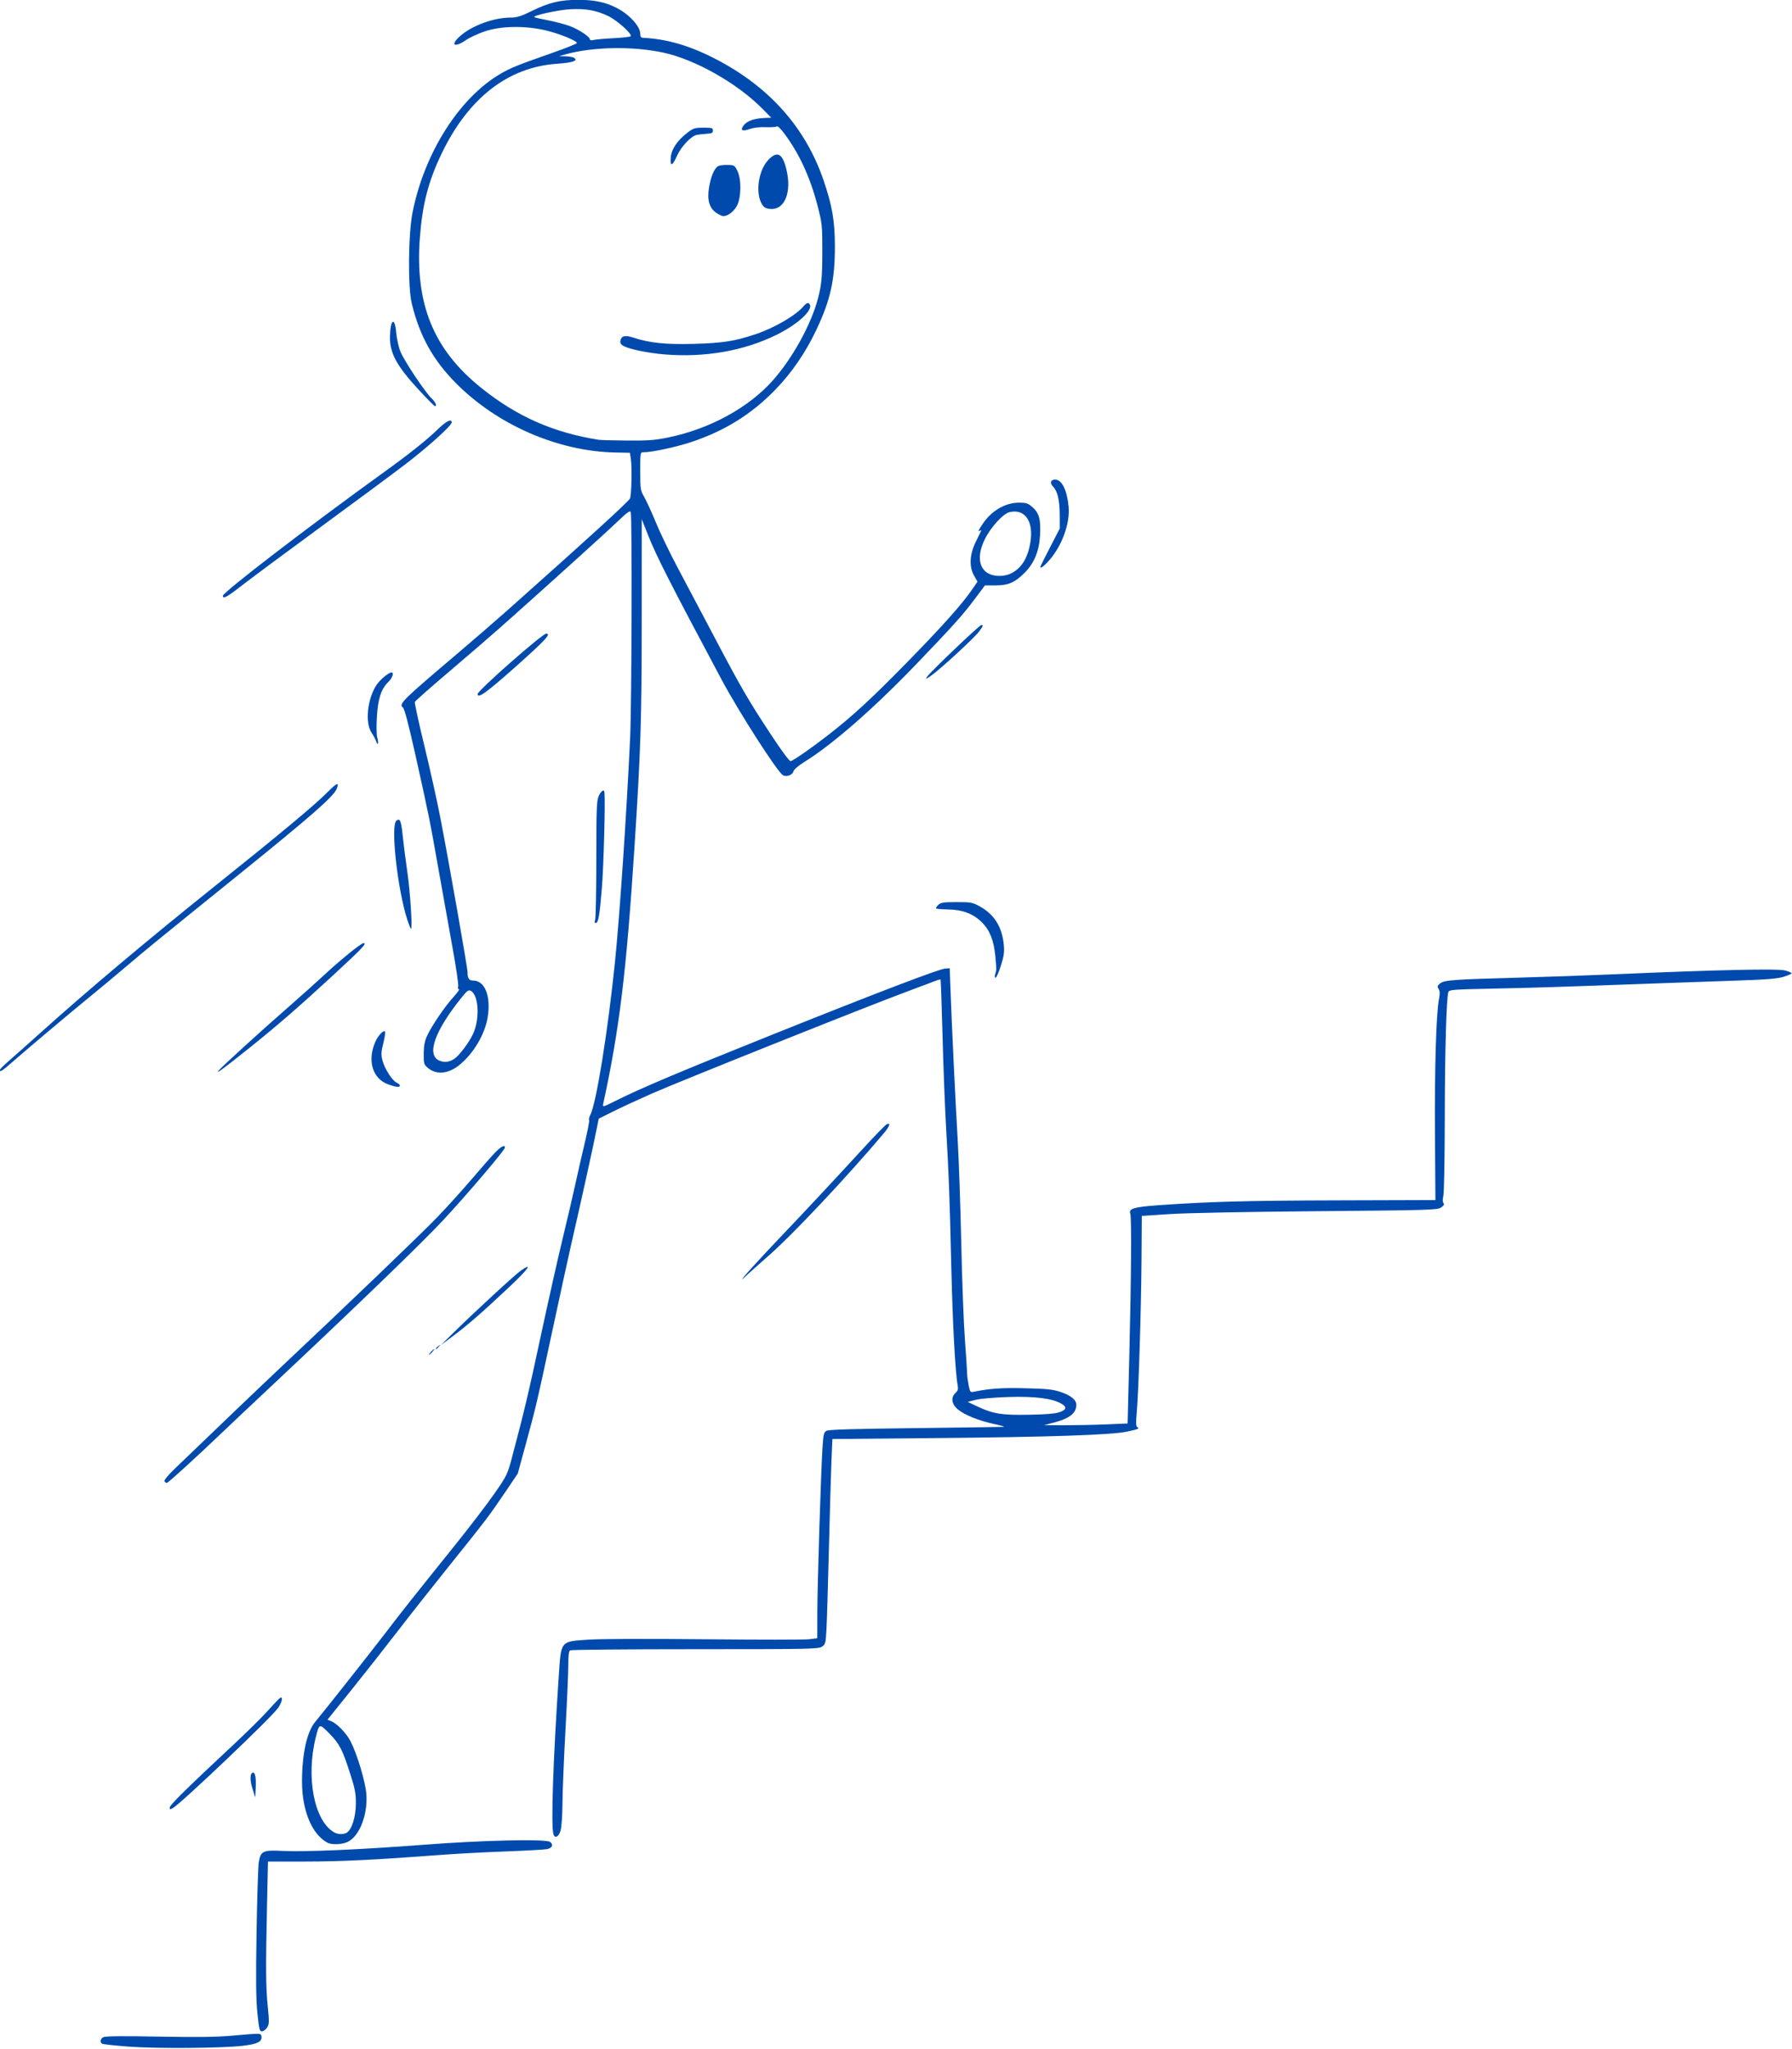 <?xml version="1.0" encoding="UTF-8" standalone="no"?><svg xmlns="http://www.w3.org/2000/svg" xmlns:xlink="http://www.w3.org/1999/xlink" fill="#004aad" height="227.7" preserveAspectRatio="xMidYMid meet" version="1" viewBox="0.4 0.4 199.2 227.7" width="199.2" zoomAndPan="magnify"><g id="change1_1"><path d="M 14.672 227.859 C 13.164 227.742 11.852 227.602 11.754 227.539 C 11.477 227.367 11.547 226.996 11.891 226.812 C 12.105 226.695 14.051 226.676 18.012 226.75 C 22.289 226.828 24.445 226.801 26.215 226.645 C 29.508 226.355 29.406 226.352 29.461 226.738 C 29.543 227.312 29.031 227.57 27.414 227.766 C 25.066 228.043 17.816 228.098 14.672 227.859 Z M 29.012 224.137 C 28.855 222.598 28.832 220.402 28.918 215.137 C 28.984 211.305 29.094 207.816 29.164 207.383 C 29.371 206.117 29.629 205.996 31.867 206.113 C 34.242 206.234 40.566 205.961 47.332 205.438 C 54.02 204.922 61.113 204.762 61.551 205.113 C 61.941 205.426 61.797 205.781 61.223 205.91 C 60.977 205.965 58.898 206.082 56.613 206.168 C 54.324 206.25 51 206.43 49.23 206.566 C 42.09 207.105 38.34 207.289 34.359 207.289 L 30.188 207.289 L 30.082 212.211 C 29.93 219.184 29.945 221.184 30.164 223.391 C 30.336 225.152 30.328 225.371 30.082 225.75 C 29.93 225.98 29.676 226.168 29.512 226.168 C 29.254 226.168 29.195 225.926 29.012 224.133 Z M 36.773 205.184 C 35.055 204.238 33.973 201.613 33.973 198.398 C 33.973 195.328 34.516 192.871 35.434 191.777 C 36.391 190.633 41.797 183.789 43.336 181.773 C 45.043 179.535 46.336 177.902 50.945 172.172 C 52.57 170.148 54.555 167.559 55.348 166.414 C 56.754 164.395 56.809 164.277 57.324 162.336 C 58.672 157.273 59.148 155.246 60.527 148.816 C 61.34 145.031 62.422 140.207 62.934 138.098 C 63.449 135.984 64.086 133.25 64.352 132.016 C 64.621 130.785 65.094 128.711 65.406 127.406 C 65.719 126.102 65.934 124.969 65.887 124.891 C 65.836 124.812 65.898 124.547 66.023 124.305 C 66.688 123.004 67.98 114.973 68.762 107.301 C 69.289 102.129 70.039 91.055 70.449 82.344 C 70.621 78.641 70.676 57.738 70.512 57.312 C 70.434 57.113 70.102 57.352 69.031 58.379 C 67.758 59.605 61.062 65.652 56.133 70.035 C 54.988 71.051 52.371 73.309 50.32 75.051 C 48.27 76.793 46.555 78.305 46.512 78.414 C 46.473 78.523 46.945 80.711 47.57 83.273 C 48.191 85.84 48.984 89.395 49.328 91.18 C 50.27 96.023 52.375 107.957 52.371 108.445 C 52.371 109.133 52.535 109.379 52.992 109.379 C 54.301 109.379 54.988 111.102 54.613 113.445 C 54.309 115.363 53.004 117.543 51.414 118.805 C 50.188 119.773 48.871 119.871 47.934 119.066 C 47.527 118.715 47.492 118.598 47.5 117.512 C 47.504 116.648 47.598 116.129 47.859 115.555 C 48.363 114.449 49.836 112.273 50.793 111.227 C 51.238 110.738 51.52 110.34 51.418 110.34 C 51.305 110.34 51.27 110.215 51.332 110.027 C 51.387 109.852 51.105 107.926 50.707 105.746 C 50.312 103.566 49.617 99.695 49.168 97.148 C 48.191 91.598 48.051 90.906 46.586 84.34 C 45.812 80.879 45.359 79.16 45.188 79.031 C 44.684 78.656 45.102 78.242 51.332 72.965 C 53.004 71.547 55.457 69.426 56.785 68.246 C 65.535 60.469 70.25 56.168 70.43 55.801 C 70.594 55.457 70.668 52.352 70.531 51.445 L 70.422 50.723 L 68.797 50.691 C 62.418 50.562 55.664 47.621 51.059 42.961 C 48.516 40.387 47.051 37.738 46.172 34.133 C 45.727 32.309 45.781 26.406 46.262 23.992 C 47.582 17.371 51.477 11.25 56.051 8.594 C 57.203 7.926 57.934 7.633 61.852 6.258 C 63.324 5.738 64.531 5.258 64.531 5.184 C 64.531 4.926 62.488 4.102 61.004 3.762 C 58.711 3.238 56.098 3.285 54.309 3.879 C 53.566 4.125 52.617 4.566 52.191 4.859 C 50.859 5.777 50.41 5.383 51.613 4.352 C 52.938 3.215 55.32 2.355 57.164 2.352 C 57.867 2.352 58.312 2.211 59.48 1.637 C 61.445 0.672 62.641 0.387 64.691 0.383 C 66.457 0.383 67.703 0.645 68.922 1.266 C 70.352 1.992 71.57 3.328 71.57 4.156 C 71.57 4.492 71.652 4.594 71.93 4.605 C 74.562 4.738 77.09 5.477 79.953 6.961 C 85.914 10.043 89.945 14.574 91.949 20.441 C 92.914 23.27 93.203 24.957 93.207 27.785 C 93.211 31.52 92.719 33.742 91.148 37.055 C 89.945 39.594 88.418 41.824 86.578 43.719 C 83.934 46.441 80.945 48.301 77.242 49.527 C 75.504 50.102 72.883 50.664 71.941 50.664 C 71.57 50.664 71.57 50.676 71.57 52.766 C 71.57 54.793 71.586 54.895 72.039 55.684 C 72.293 56.137 72.871 57.402 73.324 58.504 C 73.773 59.605 74.867 61.871 75.758 63.543 C 76.645 65.215 78.418 68.562 79.695 70.984 C 82.781 76.84 83.555 78.176 86.012 81.91 C 87.355 83.953 88.172 85.047 88.309 84.996 C 88.738 84.832 90.746 83.43 92.406 82.137 C 95.234 79.93 97.125 78.191 101.117 74.125 C 104.996 70.172 107.324 67.574 108.434 65.957 L 109.059 65.047 L 108.676 64.375 C 108.109 63.375 108.18 62.023 108.871 60.613 C 109.156 60.023 109.422 59.48 109.461 59.402 C 109.496 59.324 109.445 59.309 109.348 59.371 C 109.062 59.547 109.133 59.371 109.652 58.602 C 110.633 57.148 112.152 56.27 113.68 56.266 C 114.473 56.266 114.668 56.328 115.152 56.75 C 115.918 57.426 116.102 58.098 116.012 59.871 C 115.918 61.656 115.367 62.996 114.281 64.074 C 113.199 65.152 112.496 65.453 111.086 65.461 L 109.887 65.461 L 108.773 66.949 C 107.41 68.773 106.375 69.926 102.145 74.328 C 97.488 79.172 92.922 83.156 89.832 85.07 C 89.133 85.504 88.652 85.918 88.594 86.141 C 88.48 86.551 87.812 86.785 87.426 86.551 C 86.789 86.168 82.5 79.477 80.566 75.848 C 74.812 65.059 73.359 62.199 72.438 59.871 L 71.738 58.102 L 71.734 69.172 C 71.73 80.496 71.625 83.809 70.926 94.578 C 70.023 108.492 69.262 114.75 67.449 123.105 C 67.371 123.461 67.438 123.445 68.789 122.766 C 71.605 121.352 75.895 119.543 86.32 115.363 C 98.156 110.621 104.852 108.066 105.523 108.035 L 105.973 108.016 L 106.047 110.094 C 106.191 114.133 106.609 122.945 106.852 126.973 C 106.984 129.219 107.164 134.402 107.254 138.492 C 107.34 142.586 107.523 147.445 107.66 149.293 C 107.797 151.141 107.91 152.832 107.906 153.051 C 107.902 153.273 107.977 153.836 108.066 154.309 C 108.234 155.16 108.238 155.164 108.742 155.062 C 110.488 154.715 111.75 154.629 114.344 154.688 C 116.742 154.746 117.422 154.816 118.266 155.094 C 119.426 155.477 120.047 155.977 120.047 156.531 C 120.047 157.441 119.297 158.047 117.613 158.488 L 116.445 158.793 L 118.605 158.805 C 119.793 158.805 121.887 158.766 123.258 158.711 L 125.746 158.605 L 125.941 150.91 C 126.148 142.645 126.195 135.668 126.047 135.277 C 125.836 134.73 126.449 134.547 129.086 134.355 C 134.773 133.949 138.918 133.836 149.199 133.809 L 159.961 133.777 L 159.91 126.336 C 159.863 119.141 160.047 112.996 160.363 111.41 C 160.473 110.852 160.461 110.555 160.32 110.32 C 160.152 110.043 160.176 109.953 160.48 109.703 C 160.941 109.324 161.863 109.258 169.242 109.055 C 172.41 108.969 177.375 108.793 180.281 108.664 C 191.273 108.188 198.047 108.035 198.832 108.258 C 199.23 108.367 199.559 108.508 199.559 108.57 C 199.559 108.629 199.164 108.805 198.68 108.957 C 198 109.172 196.797 109.27 193.359 109.387 C 190.918 109.469 186.902 109.609 184.441 109.699 C 173.145 110.113 171.016 110.18 166.406 110.273 C 161.91 110.367 161.484 110.398 161.402 110.656 C 161.18 111.359 161.008 117.328 161.004 124.656 C 160.996 129.059 160.93 132.941 160.848 133.289 C 160.754 133.703 160.758 133.992 160.863 134.121 C 160.977 134.262 160.898 134.395 160.582 134.605 C 160.164 134.879 159.309 134.902 146.852 135.012 C 139.152 135.078 132.254 135.211 130.445 135.332 L 127.324 135.535 L 127.293 140.336 C 127.254 145.926 126.965 155.184 126.762 157.371 C 126.66 158.484 126.672 158.918 126.809 159 C 127.098 159.18 126.941 159.246 125.621 159.52 C 123.832 159.887 117.039 160.113 104.129 160.23 L 92.93 160.332 L 92.828 162.734 C 92.77 164.055 92.645 168.445 92.543 172.492 C 92.441 176.539 92.32 180.594 92.27 181.5 C 92.184 183.051 92.152 183.16 91.758 183.418 C 91.371 183.672 90.293 183.691 77.656 183.691 C 70.129 183.691 63.883 183.75 63.77 183.82 C 63.633 183.91 63.57 184.438 63.57 185.5 C 63.57 186.355 63.426 189.645 63.25 192.812 C 63.078 195.98 62.93 199.613 62.922 200.891 C 62.914 202.191 62.82 203.488 62.715 203.848 C 62.496 204.578 62.062 204.777 61.914 204.219 C 61.641 203.188 61.887 195.969 62.52 186.57 C 62.777 182.719 62.676 182.84 65.836 182.629 C 67.199 182.539 72.453 182.523 78.781 182.586 C 84.641 182.648 89.84 182.645 90.34 182.586 L 91.25 182.473 L 91.254 179.645 C 91.258 176.598 91.656 163.953 91.832 161.25 C 91.926 159.805 91.98 159.582 92.273 159.418 C 92.512 159.285 95.371 159.199 102.129 159.121 C 107.363 159.059 111.793 158.996 111.969 158.98 C 112.145 158.969 111.676 158.824 110.926 158.668 C 109.211 158.301 107.641 157.672 106.879 157.043 C 106.176 156.465 106.07 155.707 106.621 155.207 C 106.887 154.965 106.934 154.793 106.852 154.344 C 106.582 152.855 106.297 147.527 106.148 141.219 C 105.953 133.066 105.875 131 105.562 125.621 C 105.438 123.422 105.258 118.855 105.172 115.477 C 105.082 112.098 104.984 109.305 104.949 109.273 C 104.918 109.238 104.719 109.285 104.508 109.371 C 104.301 109.457 102.832 110.008 101.25 110.594 C 96.859 112.215 75.852 120.617 72.77 121.977 C 71.273 122.641 69.355 123.531 68.504 123.957 L 66.957 124.73 L 66.77 125.656 C 66.262 128.184 65.113 133.395 63.82 139.035 C 63.504 140.43 62.594 144.605 61.797 148.316 C 60.105 156.215 59.977 156.77 58.828 160.977 L 57.953 164.176 L 56.656 166.098 C 54.762 168.895 54.426 169.34 50.535 174.176 C 48.59 176.598 45.891 180.016 44.539 181.777 C 43.184 183.535 40.891 186.449 39.441 188.25 L 36.805 191.523 L 37.23 191.699 C 37.879 191.965 38.914 193.043 39.367 193.926 C 40.125 195.41 41.039 198.484 41.129 199.855 C 41.277 202.137 40.344 204.492 39.047 205.109 C 38.41 205.41 37.25 205.449 36.773 205.188 Z M 38.922 204.098 C 39.488 203.793 39.949 202.367 39.957 200.891 C 39.965 199.746 39.871 199.234 39.359 197.629 C 38.469 194.84 38.145 194.215 37.02 193.07 C 35.891 191.926 35.895 191.922 35.504 193.477 C 34.383 197.953 35.332 202.824 37.574 204.062 C 37.973 204.285 38.547 204.297 38.922 204.098 Z M 118.207 157.34 C 118.969 157.059 119.016 156.773 118.367 156.395 C 117.359 155.812 115.398 155.57 112.461 155.664 C 110.902 155.715 109.348 155.848 108.848 155.98 L 107.969 156.207 L 109.082 156.73 C 110.836 157.547 111.766 157.695 114.848 157.633 C 116.75 157.598 117.758 157.508 118.207 157.34 Z M 50.891 118.086 C 51.445 117.727 52.535 116.277 52.988 115.301 C 53.754 113.641 53.617 110.992 52.738 110.523 C 52.48 110.387 52.324 110.5 51.707 111.27 C 48.73 114.965 47.781 117.633 49.219 118.266 C 49.773 118.512 50.324 118.453 50.891 118.086 Z M 112.812 64.121 C 113.973 63.523 114.648 62.426 114.938 60.664 C 115.316 58.352 114.352 56.938 112.648 57.312 C 111.926 57.473 110.566 58.945 109.883 60.312 C 108.727 62.625 109.398 64.379 111.453 64.41 C 111.914 64.422 112.457 64.301 112.812 64.121 Z M 74.781 48.996 C 79.312 48.055 83.602 45.711 86.273 42.719 C 88.492 40.234 90.578 36.449 91.332 33.547 C 91.738 31.984 91.809 31.168 91.809 28.105 C 91.809 25.441 91.781 25.207 91.27 23.227 C 90.465 20.133 89.27 17.527 87.652 15.332 C 87.172 14.676 86.852 14.375 86.723 14.457 C 86.617 14.523 86.062 14.559 85.488 14.535 C 84.84 14.504 84.184 14.582 83.742 14.742 C 82.891 15.047 82.641 14.875 83.094 14.301 C 83.457 13.836 84.266 13.559 85.398 13.512 L 86.129 13.48 L 85.211 12.543 C 82.41 9.688 77.727 7.027 74.145 6.25 C 70.766 5.52 66.348 5.594 63.309 6.426 L 62.531 6.641 L 63.25 6.656 C 63.648 6.668 64.078 6.742 64.211 6.824 C 64.707 7.141 64.062 7.367 62.336 7.484 C 56.867 7.863 52.465 11.285 49.492 17.469 C 48.016 20.539 47.355 23.094 47.074 26.797 C 46.516 34.199 48.586 39.258 53.914 43.527 C 57.859 46.688 61.891 48.469 66.93 49.277 C 67.152 49.312 68.59 49.352 70.129 49.363 C 72.523 49.379 73.199 49.328 74.781 49 Z M 74.262 39.789 C 72.527 39.648 70.438 39.227 69.762 38.879 C 69.445 38.719 69.324 38.547 69.359 38.312 C 69.449 37.727 69.852 37.617 70.793 37.922 C 72.668 38.527 74.379 38.703 77.57 38.617 C 80.715 38.531 82.047 38.324 84.371 37.551 C 86.508 36.84 88.906 35.434 89.75 34.402 C 89.938 34.176 90.172 34.035 90.27 34.094 C 91.07 34.59 89.316 36.332 86.734 37.605 C 83.098 39.398 78.785 40.156 74.262 39.789 Z M 80.035 24.062 C 79.238 23.527 78.98 22.609 79.227 21.18 C 79.422 20.039 79.773 19.188 80.176 18.895 C 80.305 18.797 80.781 18.727 81.23 18.734 C 82.023 18.746 82.059 18.77 82.367 19.387 C 82.828 20.324 82.805 22.34 82.32 23.266 C 81.988 23.902 81.301 24.426 80.801 24.426 C 80.68 24.426 80.332 24.262 80.035 24.062 Z M 85.285 23.348 C 84.309 22.266 84.594 19.445 85.812 18.164 C 86.805 17.121 87.398 17.449 87.828 19.273 C 88.402 21.719 87.676 23.629 86.168 23.629 C 85.773 23.629 85.445 23.523 85.285 23.348 Z M 74.965 17.875 C 75.055 16.949 75.695 16.008 76.828 15.137 C 77.477 14.641 77.645 14.59 78.598 14.59 C 79.543 14.59 79.648 14.621 79.648 14.906 C 79.648 15.176 79.527 15.234 78.93 15.27 C 78.535 15.293 78.043 15.352 77.84 15.395 C 77.203 15.539 76.121 16.691 75.664 17.707 C 75.129 18.895 74.863 18.957 74.965 17.875 Z M 68.609 4.645 C 69.578 4.594 70.43 4.5 70.504 4.43 C 70.734 4.215 68.992 2.648 67.992 2.176 C 66.668 1.547 65.52 1.34 63.82 1.426 C 62.508 1.488 59.609 2.121 59.793 2.305 C 59.832 2.344 60.539 2.508 61.359 2.668 C 62.18 2.828 63.258 3.113 63.754 3.301 C 64.738 3.672 65.973 4.484 65.973 4.77 C 65.973 4.883 66.133 4.906 66.41 4.84 C 66.652 4.781 67.645 4.691 68.609 4.645 Z M 19.281 201.25 C 19.336 200.945 21.297 199.02 26.379 194.281 C 27.871 192.887 29.617 191.16 30.254 190.441 C 30.895 189.723 31.488 189.109 31.574 189.078 C 31.895 188.973 31.723 189.66 31.273 190.27 C 30.406 191.449 20.449 200.906 19.602 201.359 C 19.27 201.535 19.234 201.523 19.281 201.25 Z M 28.484 199.254 C 28.172 198.27 28.176 197.516 28.488 197.414 C 28.762 197.324 28.879 197.93 28.824 199.137 L 28.773 200.172 Z M 18.68 165.031 C 18.613 164.922 19.078 164.355 19.832 163.629 C 24.621 159.016 29.188 154.648 31.652 152.328 C 39.016 145.406 47.191 137.562 48.961 135.727 C 50.031 134.617 51.758 132.715 52.789 131.504 C 53.824 130.289 54.996 128.957 55.395 128.539 C 56.082 127.82 56.531 127.582 56.531 127.938 C 56.531 128.211 52.336 133.141 49.684 135.988 C 47.309 138.539 40.238 145.367 30.773 154.254 C 28.441 156.441 25.852 158.887 25.016 159.684 C 22.105 162.465 19.086 165.215 18.941 165.215 C 18.859 165.215 18.742 165.133 18.68 165.031 Z M 48.293 150.656 C 48.453 150.48 48.617 150.336 48.664 150.336 C 48.707 150.336 48.613 150.48 48.453 150.656 C 48.293 150.832 48.129 150.977 48.082 150.977 C 48.039 150.977 48.133 150.832 48.293 150.656 Z M 48.852 150.273 C 48.852 150.242 48.98 150.117 49.133 149.996 C 49.387 149.797 49.391 149.801 49.191 150.055 C 48.984 150.32 48.852 150.406 48.852 150.273 Z M 50.773 148.551 C 53.16 146.203 57.66 142.055 58.301 141.613 C 59.684 140.652 59.145 141.426 57.062 143.387 C 54.047 146.227 52.379 147.68 50.773 148.875 L 49.414 149.887 Z M 83.902 141.375 C 84.82 140.363 86.328 138.746 87.258 137.777 C 89.387 135.555 93.188 131.488 96.27 128.125 C 97.582 126.695 98.789 125.453 98.949 125.367 C 99.453 125.098 99.309 125.57 98.648 126.348 C 94.602 131.148 88.52 137.613 85.879 139.926 C 84.828 140.844 83.578 141.961 83.102 142.406 C 82.625 142.852 82.984 142.391 83.902 141.375 Z M 43.609 120.941 C 41.82 120.324 41.191 118.305 42.125 116.18 C 42.426 115.496 43.023 114.859 43.199 115.035 C 43.258 115.09 43.176 115.668 43.016 116.312 C 42.766 117.305 42.75 117.602 42.91 118.242 C 43.141 119.152 43.996 120.5 44.492 120.727 C 44.691 120.816 44.852 120.965 44.852 121.055 C 44.852 121.27 44.453 121.234 43.609 120.941 Z M 24.684 119.402 C 25.016 118.988 29.484 114.918 32.422 112.355 C 33.812 111.141 35.602 109.539 36.402 108.793 C 38.172 107.141 40.539 105.219 40.805 105.219 C 41.227 105.219 40.727 105.746 37.449 108.773 C 33.527 112.391 31.148 114.449 27.895 117.051 C 25.254 119.16 24.34 119.828 24.684 119.402 Z M 0.375 119.316 C 0.375 119.242 0.863 118.758 1.457 118.242 C 2.051 117.73 3.543 116.402 4.777 115.293 C 10.086 110.516 16.734 104.926 24.293 98.875 C 31.609 93.02 35.402 89.859 36.738 88.508 C 37.855 87.379 38.16 87.262 37.816 88.094 C 37.469 88.938 34.941 91.145 26.934 97.609 C 17.988 104.832 16.555 106 14.477 107.773 C 13.277 108.793 11.504 110.273 10.535 111.059 C 8.395 112.801 3.457 116.957 1.816 118.398 C 0.641 119.43 0.375 119.598 0.375 119.316 Z M 111.02 108.699 C 111.18 108.199 111.18 108.184 111.043 106.695 C 110.875 104.918 110.434 103.793 109.555 102.914 C 108.598 101.957 107.387 101.496 105.781 101.477 C 105.105 101.465 104.512 101.418 104.461 101.363 C 104.406 101.312 104.52 101.133 104.703 100.965 C 104.992 100.703 105.293 100.66 106.746 100.66 C 108.332 100.66 108.504 100.691 109.305 101.133 C 110.945 102.043 111.801 103.426 111.988 105.457 C 112.059 106.227 111.992 106.684 111.656 107.738 C 111.422 108.465 111.16 109.059 111.07 109.059 C 110.973 109.059 110.953 108.914 111.02 108.699 Z M 45.676 102.621 C 44.582 99.23 43.801 92.16 44.461 91.613 C 44.863 91.277 45 91.613 45.176 93.387 C 45.27 94.309 45.492 96.031 45.668 97.219 C 45.984 99.344 46.27 103.621 46.09 103.621 C 46.039 103.621 45.855 103.168 45.676 102.621 Z M 66.555 102.621 C 66.625 102.422 66.684 99.379 66.688 95.859 C 66.691 90.188 66.723 89.395 66.961 88.859 C 67.23 88.273 67.551 88.066 67.59 88.461 C 67.699 89.531 67.504 96.691 67.301 99.141 C 67.035 102.312 66.914 102.98 66.605 102.98 C 66.492 102.98 66.477 102.852 66.555 102.621 Z M 42.223 82.82 C 42.156 82.602 41.922 82.156 41.703 81.832 C 40.953 80.723 41.242 78.008 42.27 76.504 C 42.676 75.91 43.605 75.141 43.918 75.141 C 44.219 75.141 44.023 75.75 43.586 76.172 C 42.773 76.949 42.414 78.039 42.293 80.102 C 42.234 81.129 42.25 82.133 42.336 82.379 C 42.414 82.617 42.449 82.906 42.414 83.02 C 42.375 83.129 42.289 83.043 42.223 82.82 Z M 53.492 77.535 C 53.492 77.156 60.684 70.824 61.113 70.824 C 61.703 70.824 61.047 71.531 57.727 74.492 C 54.469 77.387 53.492 78.09 53.492 77.535 Z M 103.461 75.605 C 103.809 75.082 109.281 69.863 109.484 69.863 C 109.734 69.863 109.684 69.992 109.207 70.621 C 108.66 71.336 105.004 74.707 103.969 75.445 C 103.309 75.918 103.242 75.941 103.461 75.605 Z M 25.176 66.617 C 25.176 66.23 34.656 58.953 42.914 53 C 45.906 50.844 47.84 49.305 49.098 48.082 C 50.012 47.195 50.609 46.902 50.613 47.344 C 50.613 47.695 48.016 50.043 45.473 51.988 C 44.121 53.023 39.918 56.137 36.133 58.906 C 32.352 61.68 28.445 64.574 27.457 65.344 C 25.617 66.773 25.176 67.02 25.176 66.617 Z M 116.074 63.316 C 116.102 63.234 116.594 62.262 117.168 61.148 L 118.207 59.133 L 118.199 57.656 C 118.195 56.016 117.953 54.969 117.465 54.484 C 117.07 54.086 117.184 53.703 117.695 53.703 C 118.441 53.703 119.012 54.859 119.188 56.727 C 119.359 58.57 118.445 61.078 117.008 62.703 C 116.402 63.391 115.934 63.695 116.074 63.316 Z M 46.957 43.734 C 44.484 41.059 43.711 39.629 43.75 37.797 C 43.785 35.879 44.281 35.551 44.441 37.34 C 44.5 38.023 44.711 38.98 44.906 39.465 C 45.32 40.488 47.637 43.965 48.359 44.656 C 48.816 45.09 49.016 45.559 48.734 45.535 C 48.668 45.523 47.867 44.719 46.957 43.734 Z M 46.957 43.734" fill="inherit"/></g></svg>